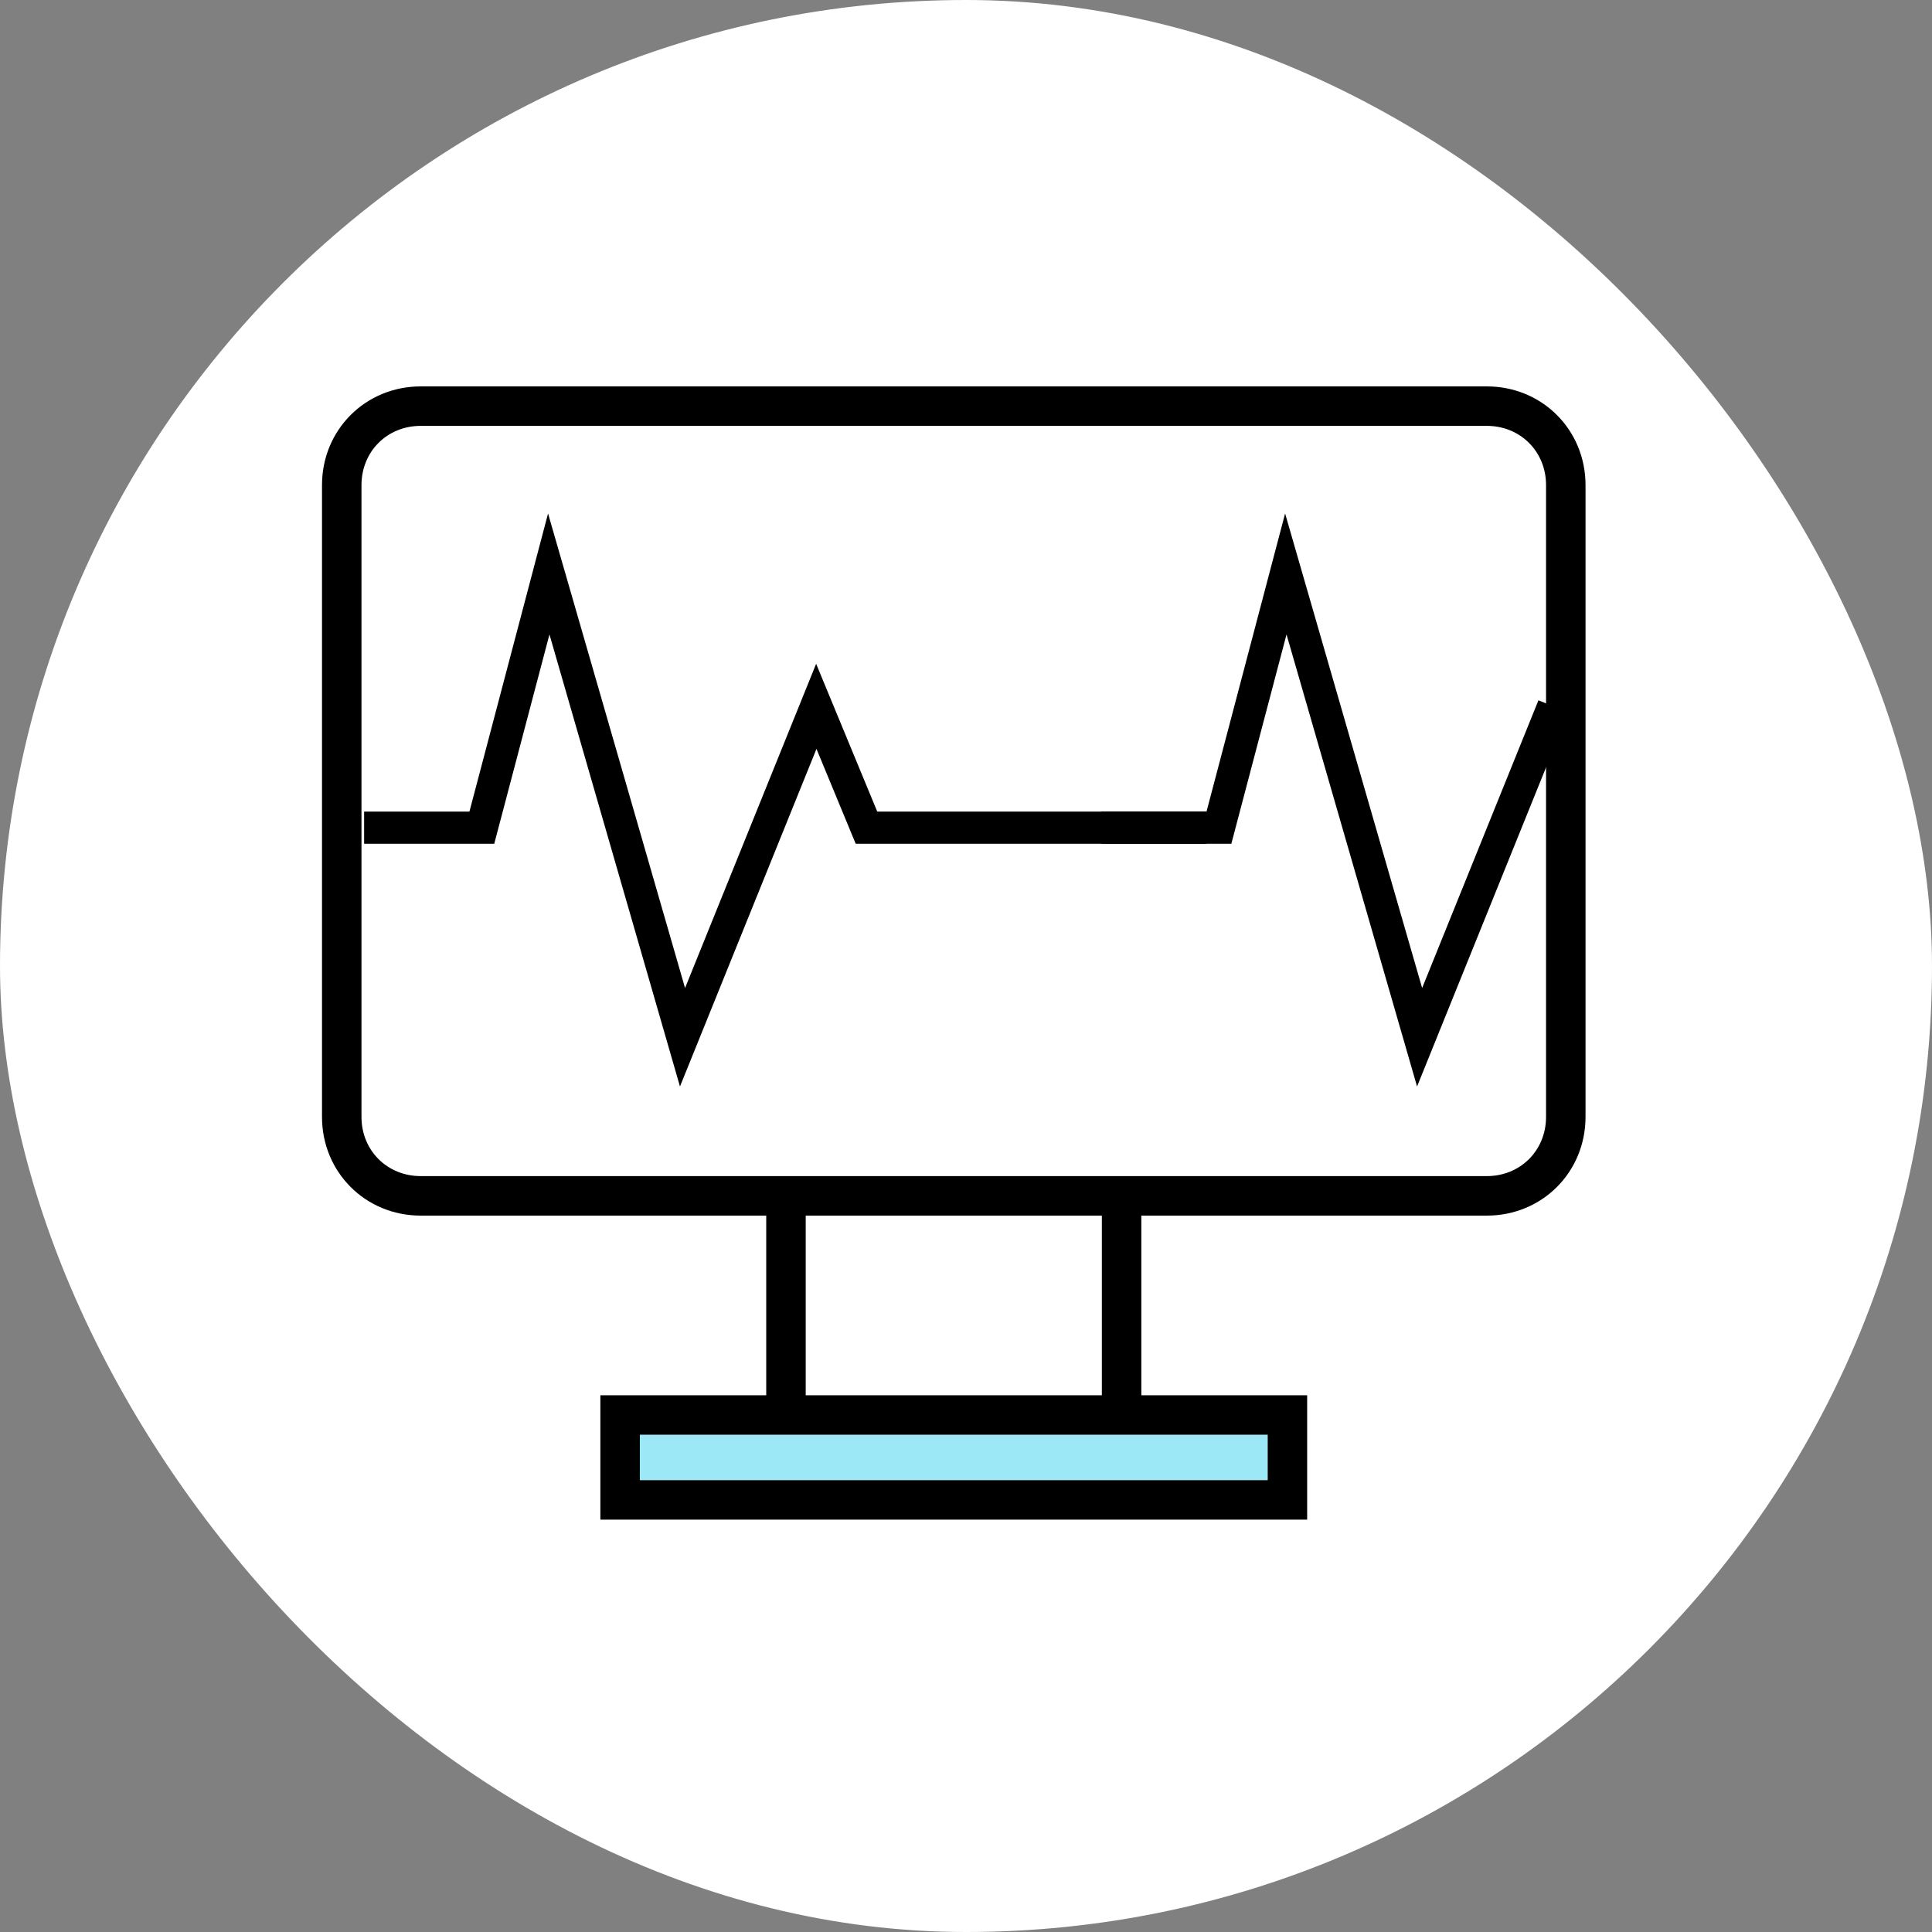 <?xml version="1.0" encoding="UTF-8"?> <svg xmlns="http://www.w3.org/2000/svg" width="60" height="60" viewBox="0 0 60 60" fill="none"><rect x="0" y="0" width="60" height="60" fill="#808080" stroke="none"/><rect width="60" height="60" rx="30" fill="white"></rect><path d="M46.174 13.226H13.065C12.023 13.226 11.226 14.023 11.226 15.066V34.686C11.226 35.728 12.023 36.525 13.065 36.525H46.174C47.216 36.525 48.014 35.728 48.014 34.686V15.066C48.014 14.023 47.216 13.226 46.174 13.226Z" fill="white"></path><path d="M19.871 44.557H39.369V45.968H19.871V44.557Z" fill="#9DE8F7"></path><path d="M25.023 37.752H34.219V43.331H25.023V37.752Z" fill="white"></path><path d="M46.175 12H13.066C11.349 12 10 13.349 10 15.066V34.686C10 36.403 11.349 37.752 13.066 37.752H23.796V43.331H18.645V47.194H40.595V43.331H35.445V37.752H46.175C47.892 37.752 49.24 36.403 49.24 34.686V15.066C49.24 13.349 47.892 12 46.175 12ZM39.369 44.557V45.968H19.871V44.557H39.369ZM25.022 43.331V37.752H34.219V43.331H25.022ZM48.014 34.686C48.014 35.728 47.217 36.525 46.175 36.525H13.066C12.023 36.525 11.226 35.728 11.226 34.686V15.066C11.226 14.023 12.023 13.226 13.066 13.226H46.175C47.217 13.226 48.014 14.023 48.014 15.066V34.686Z" fill="black"></path><path d="M34.198 25.704H37.855L39.932 17.825L44.087 32.213L48.241 21.936" stroke="black"></path><path d="M11.308 25.704H14.964L17.042 17.825L21.196 32.213L25.351 21.936L26.909 25.704H37.468" stroke="black"></path></svg> 
